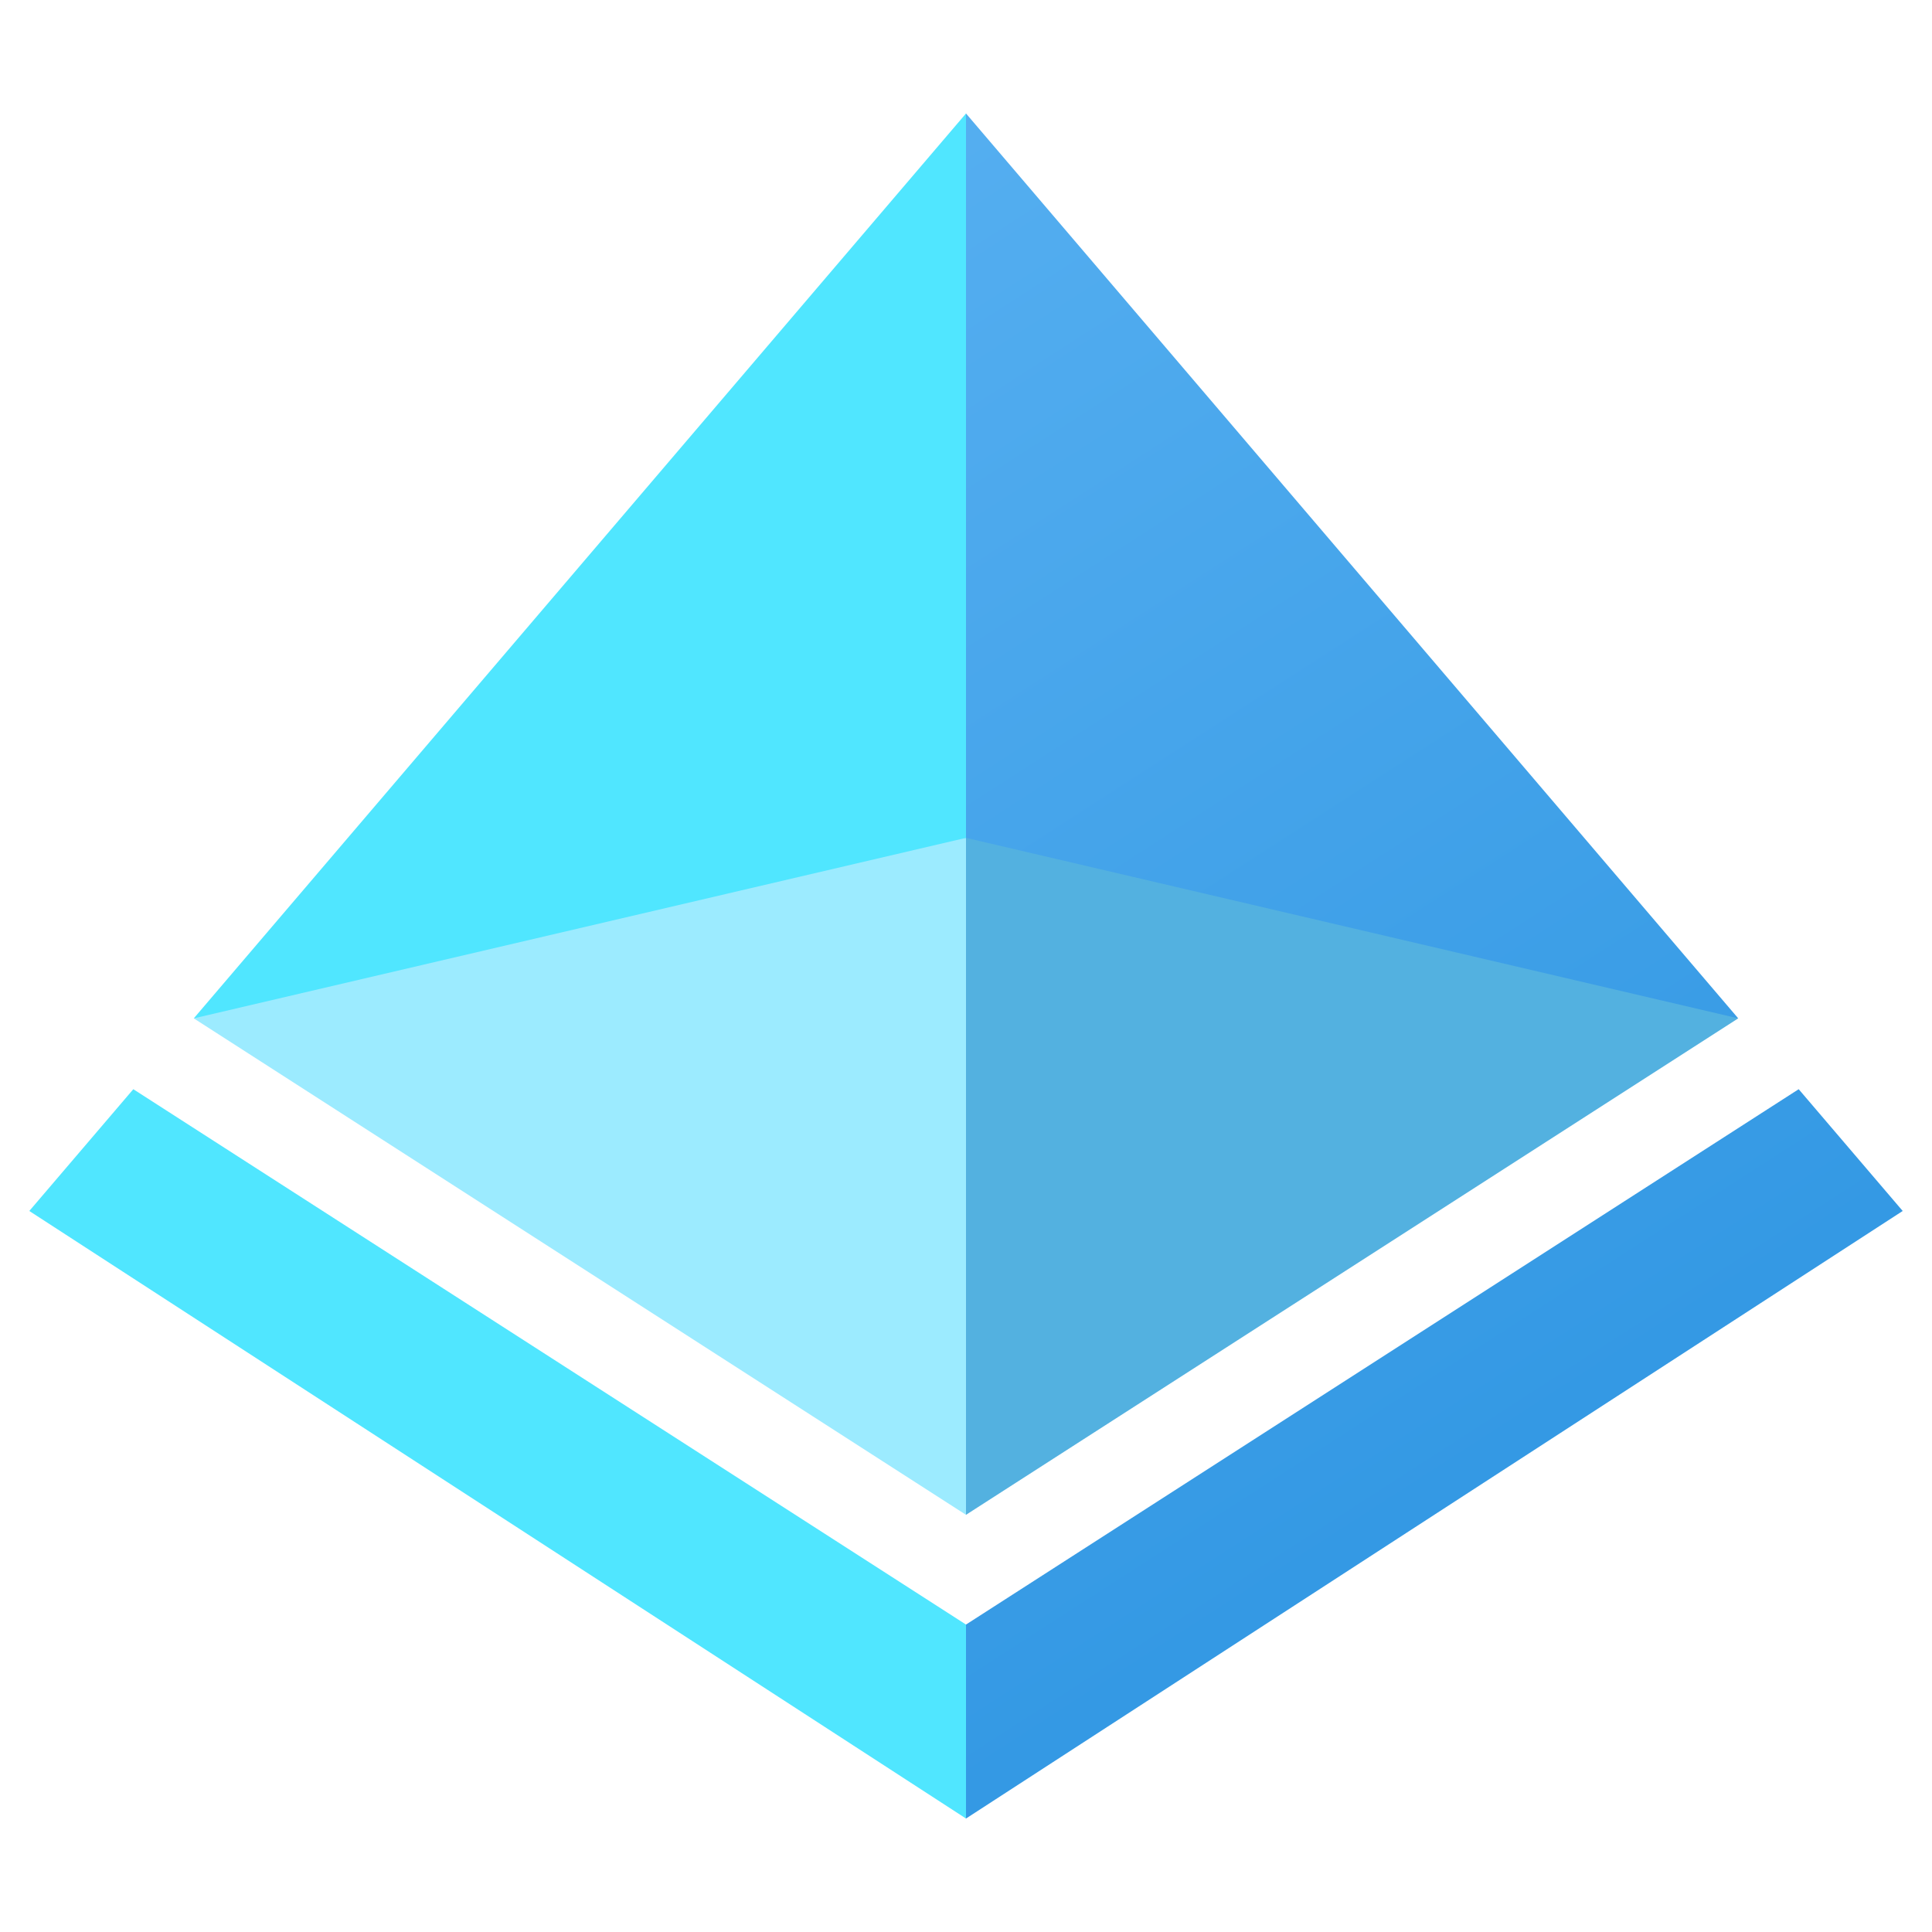 <svg xmlns="http://www.w3.org/2000/svg" width="30" height="30" viewBox="0 0 30 30" fill="none"><g clip-path="url(#clip0_166_2413)"><path d="M14.091 12.271V17.725L15 23.522L26.991 15.813L22.273 13.18L14.091 12.271Z" fill="#53B1E0"></path><path d="M29.545 18.804L15 28.238L14.091 26.817L15 25.226L27.93 16.913L29.545 18.804ZM15 1.762L14.091 7.726L15 13.01L26.991 15.813L15 1.762Z" fill="url(#paint0_linear_166_2413)"></path><path d="M15 13.01L7.727 13.18L3.009 15.813L15 23.522V13.01Z" fill="#9CEBFF"></path><path d="M2.07 16.913L15 25.226V28.238L0.455 18.804L2.07 16.913ZM3.009 15.813L15 13.01V1.762L3.009 15.813Z" fill="#50E6FF"></path></g><defs><linearGradient id="paint0_linear_166_2413" x1="10.364" y1="5.059" x2="22.121" y2="23.301" gradientUnits="userSpaceOnUse"><stop stop-color="#54AEF0"></stop><stop offset="1" stop-color="#3499E4"></stop></linearGradient><clipPath id="clip0_166_2413"><rect width="29.091" height="29.091" fill="white" transform="translate(0.455 0.454)"></rect></clipPath></defs></svg>